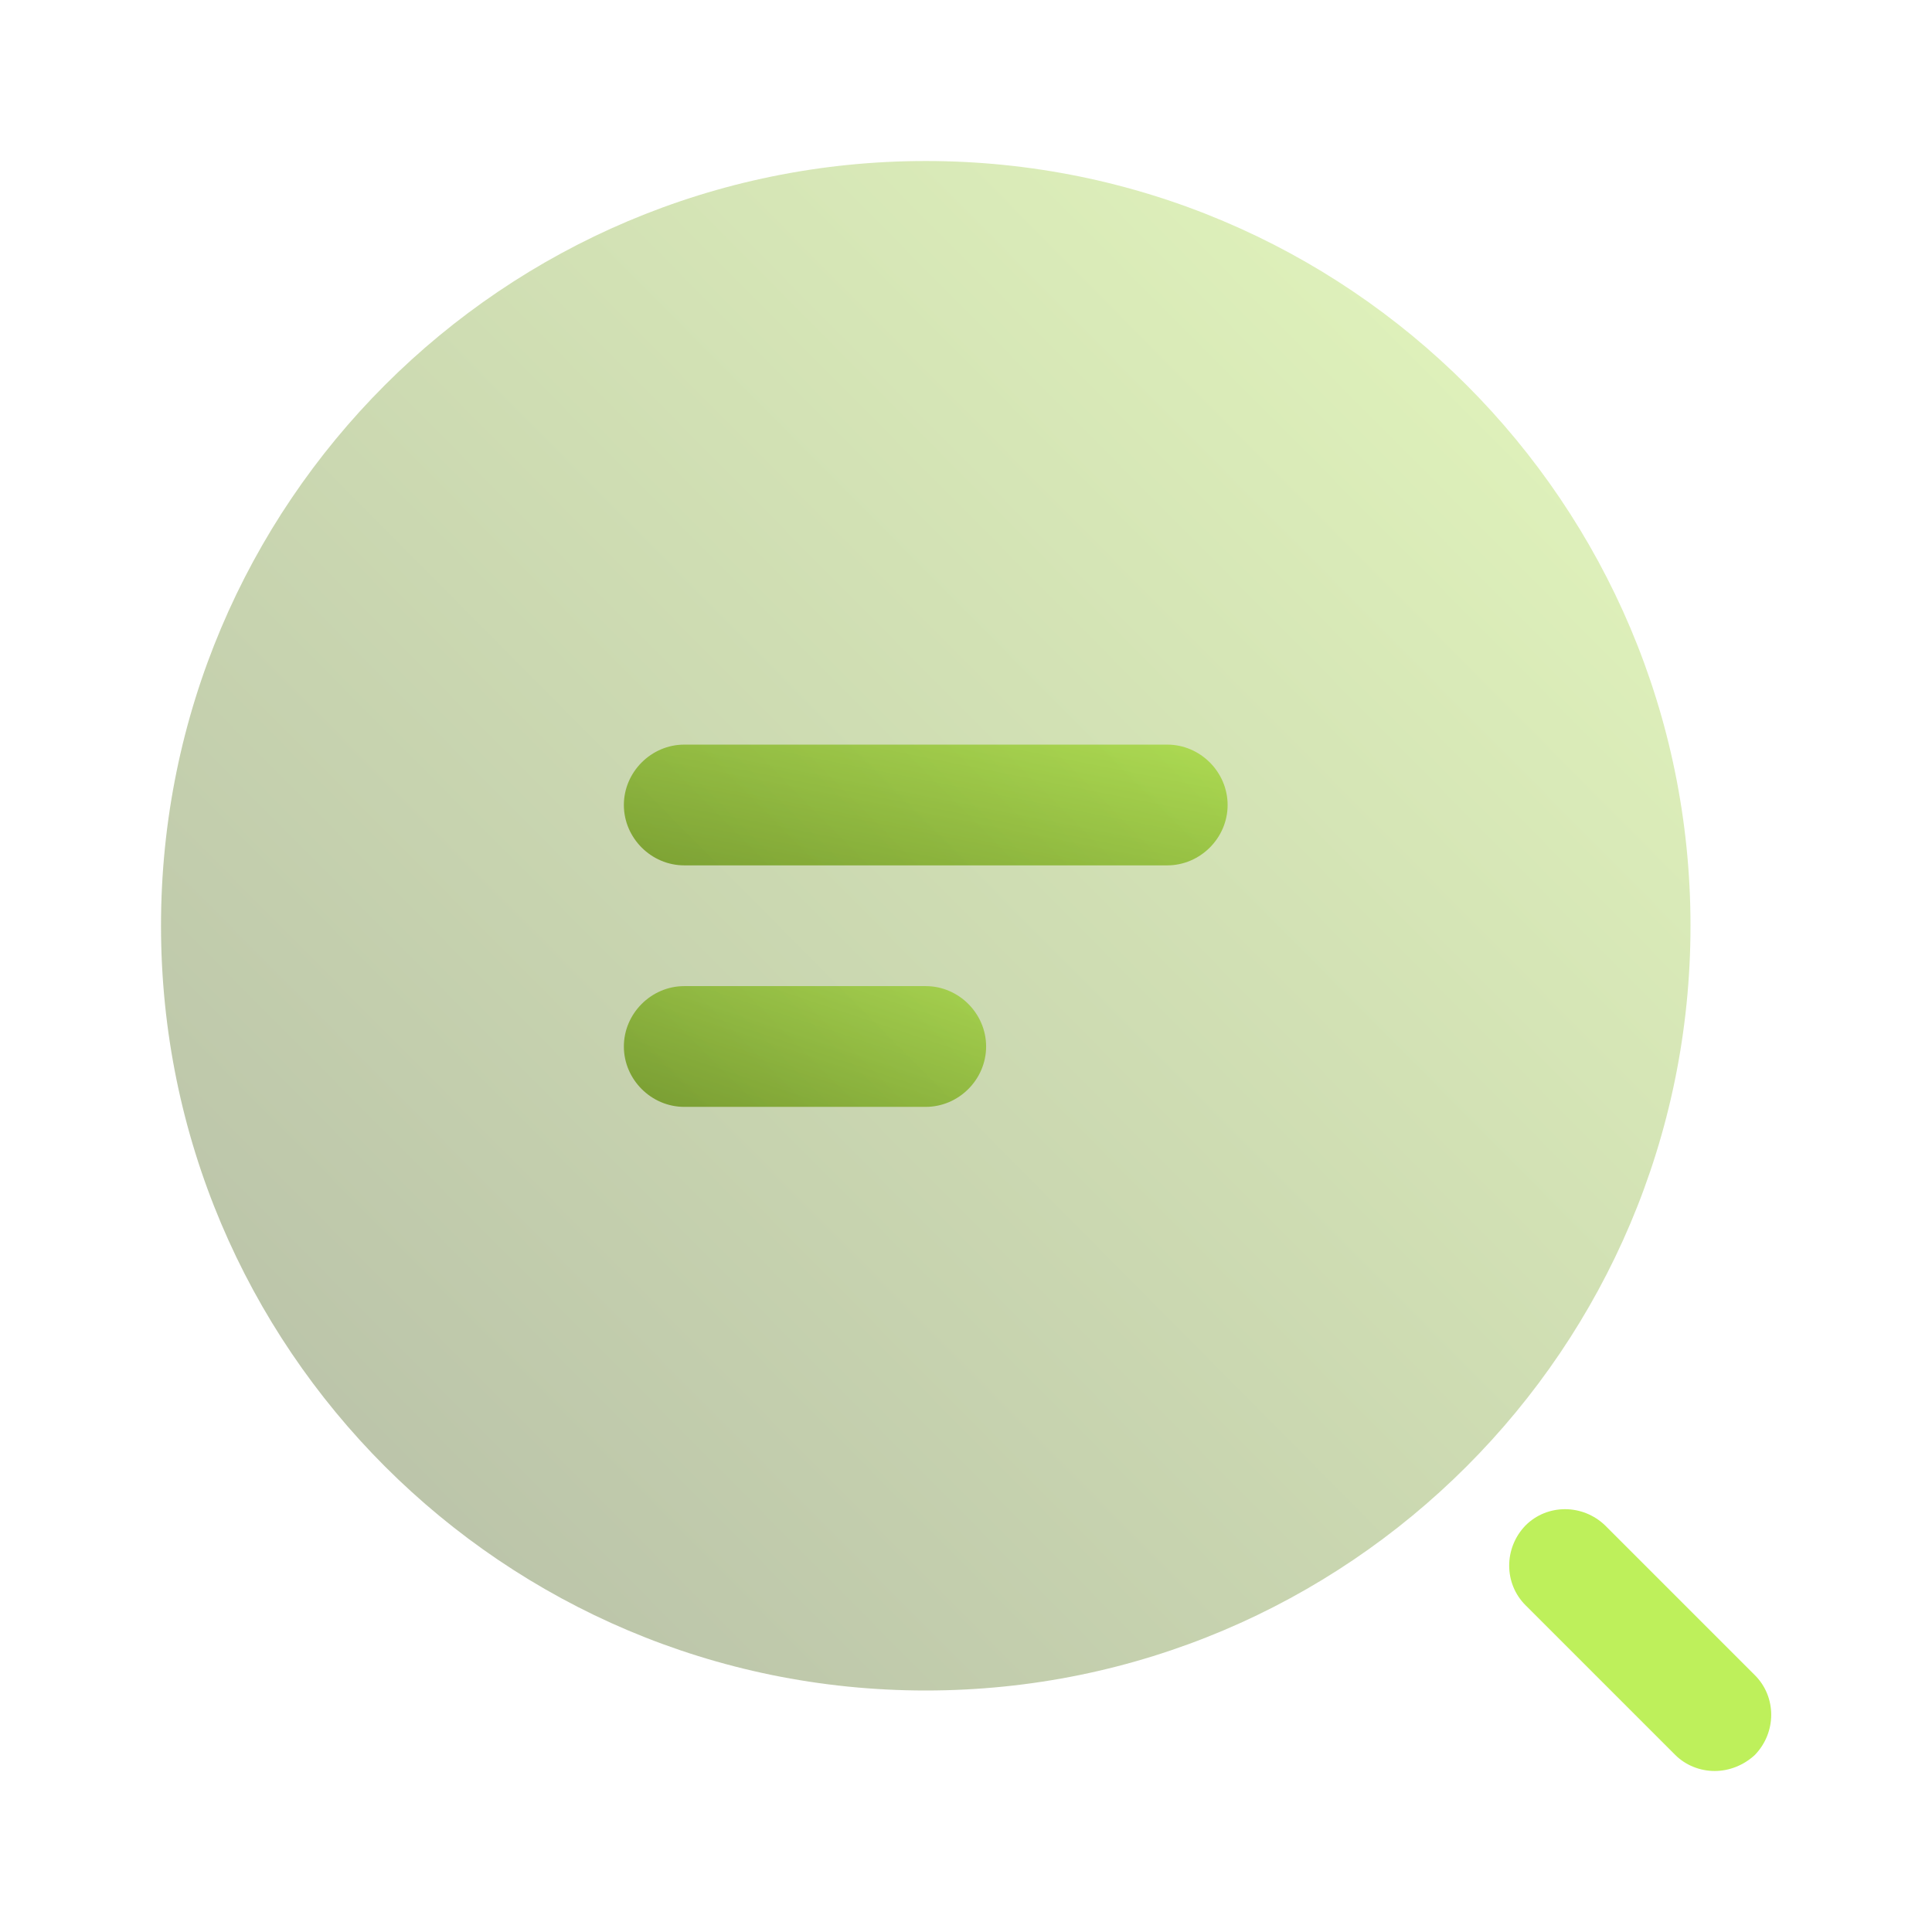 <svg width="80" height="80" viewBox="0 0 80 80" fill="none" xmlns="http://www.w3.org/2000/svg">
    <path d="M48.333 35.833H28.333C26.967 35.833 25.833 34.7 25.833 33.333C25.833 31.967 26.967 30.833 28.333 30.833H48.333C49.7 30.833 50.833 31.967 50.833 33.333C50.833 34.7 49.7 35.833 48.333 35.833Z" fill="url(#paint0_linear_7112_184)"/>
    <path d="M38.333 45.833H28.333C26.967 45.833 25.833 44.7 25.833 43.333C25.833 41.967 26.967 40.833 28.333 40.833H38.333C39.7 40.833 40.833 41.967 40.833 43.333C40.833 44.7 39.7 45.833 38.333 45.833Z" fill="url(#paint1_linear_7112_184)"/>
    <path opacity="0.4" d="M38.333 70C55.822 70 70 55.822 70 38.333C70 20.844 55.822 6.667 38.333 6.667C20.844 6.667 6.667 20.844 6.667 38.333C6.667 55.822 20.844 70 38.333 70Z" fill="url(#paint2_linear_7112_184)"/>
    <path d="M71 73.333C70.4 73.333 69.8 73.1 69.367 72.667L63.167 66.467C62.267 65.567 62.267 64.1 63.167 63.167C64.067 62.267 65.533 62.267 66.467 63.167L72.667 69.367C73.567 70.267 73.567 71.733 72.667 72.667C72.2 73.1 71.6 73.333 71 73.333Z" fill="#BEF05B"/>
    <defs>
        <linearGradient id="paint0_linear_7112_184" x1="50.887" y1="30.833" x2="48.964" y2="40.449" gradientUnits="userSpaceOnUse">
            <stop stop-color="#BEF05B"/>
            <stop offset="1" stop-color="#7EA62F"/>
        </linearGradient>
        <linearGradient id="paint1_linear_7112_184" x1="40.865" y1="40.833" x2="37.865" y2="49.833" gradientUnits="userSpaceOnUse">
            <stop stop-color="#BEF05B"/>
            <stop offset="1" stop-color="#7EA62F"/>
        </linearGradient>
        <linearGradient id="paint2_linear_7112_184" x1="70.136" y1="6.803" x2="6.485" y2="70" gradientUnits="userSpaceOnUse">
            <stop stop-color="#BEF05B"/>
            <stop offset="1" stop-color="#455721"/>
        </linearGradient>
    </defs>
</svg>
